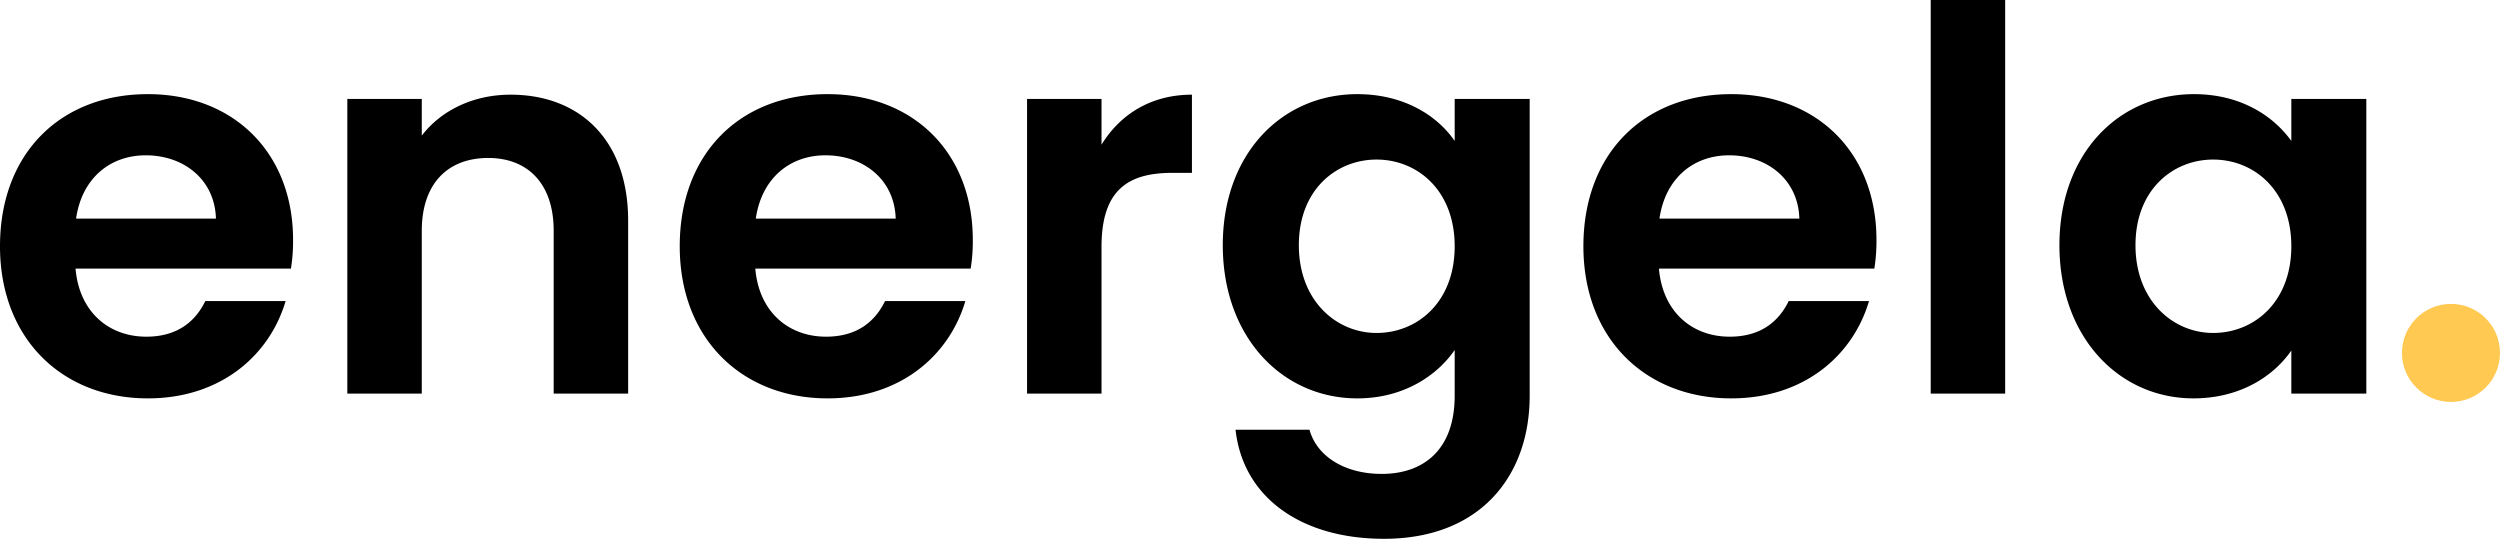 <svg xmlns="http://www.w3.org/2000/svg" width="1198.586" height="258.315" viewBox="0 0 1198.586 258.315">
  <g id="Gruppe_9651" data-name="Gruppe 9651" transform="translate(20644.586 1558.7)">
    <path id="Pfad_4113" data-name="Pfad 4113" d="M78.285-114.24c18.36,0,33.15,11.73,33.66,30.345H44.88C47.685-103.275,61.2-114.24,78.285-114.24ZM145.35-44.37h-38.5c-4.59,9.435-13,17.085-28.305,17.085-17.85,0-32.13-11.73-33.915-32.64H147.9a83.442,83.442,0,0,0,1.02-13.77c0-42.075-28.815-69.87-69.615-69.87-41.82,0-70.89,28.305-70.89,72.93,0,44.37,29.835,72.93,70.89,72.93C114.24,2.295,137.7-18.36,145.35-44.37ZM273.87,0h35.7V-82.875c0-39.015-23.46-60.435-56.355-60.435-18.1,0-33.4,7.65-42.585,19.635v-17.6h-35.7V0h35.7V-78.03c0-22.7,12.495-34.935,31.875-34.935,18.87,0,31.365,12.24,31.365,34.935ZM404.175-114.24c18.36,0,33.15,11.73,33.66,30.345H370.77C373.575-103.275,387.09-114.24,404.175-114.24ZM471.24-44.37h-38.5c-4.59,9.435-13.005,17.085-28.3,17.085-17.85,0-32.13-11.73-33.915-32.64H473.79a83.442,83.442,0,0,0,1.02-13.77c0-42.075-28.815-69.87-69.615-69.87-41.82,0-70.89,28.305-70.89,72.93,0,44.37,29.835,72.93,70.89,72.93C440.13,2.295,463.59-18.36,471.24-44.37Zm65.28-26.01c0-27.285,12.75-35.445,33.915-35.445h9.435V-143.31c-19.635,0-34.425,9.435-43.35,23.97v-21.93h-35.7V0h35.7Zm58.14-.765c0,44.115,28.56,73.44,64.515,73.44,22.185,0,38.25-10.965,46.665-23.2V1.02c0,26.265-15.3,37.485-34.935,37.485-17.85,0-31.11-8.415-34.68-21.165H600.78c3.57,32.385,31.365,52.275,71.145,52.275,46.41,0,69.87-30.345,69.87-68.595V-141.27H705.84v20.145c-8.415-12.24-24.48-22.44-46.665-22.44C623.22-143.565,594.66-115.26,594.66-71.145Zm111.18.51c0,26.775-17.85,41.565-37.485,41.565-19.125,0-37.23-15.3-37.23-42.075s18.1-41.055,37.23-41.055C687.99-112.2,705.84-97.41,705.84-70.635ZM837.42-114.24c18.36,0,33.15,11.73,33.66,30.345H804.015C806.82-103.275,820.335-114.24,837.42-114.24Zm67.065,69.87H865.98c-4.59,9.435-13,17.085-28.3,17.085-17.85,0-32.13-11.73-33.915-32.64H907.035a83.442,83.442,0,0,0,1.02-13.77c0-42.075-28.815-69.87-69.615-69.87-41.82,0-70.89,28.305-70.89,72.93,0,44.37,29.835,72.93,70.89,72.93C873.375,2.295,896.835-18.36,904.485-44.37ZM934.065,0h35.7V-188.7h-35.7Zm61.71-71.145c0,44.115,28.56,73.44,64.26,73.44,22.44,0,38.505-10.71,46.92-22.95V0h35.955V-141.27h-35.955v20.145c-8.415-11.73-23.97-22.44-46.665-22.44C1024.335-143.565,995.775-115.26,995.775-71.145Zm111.18.51c0,26.775-17.85,41.565-37.485,41.565-19.125,0-37.23-15.3-37.23-42.075s18.1-41.055,37.23-41.055C1089.1-112.2,1106.955-97.41,1106.955-70.635Z" transform="translate(-20653 -1370)"/>
    <circle id="Ellipse_54" data-name="Ellipse 54" cx="23.5" cy="23.5" r="23.5" transform="translate(-19493 -1413)" fill="#ffc952"/>
  </g>
</svg>
